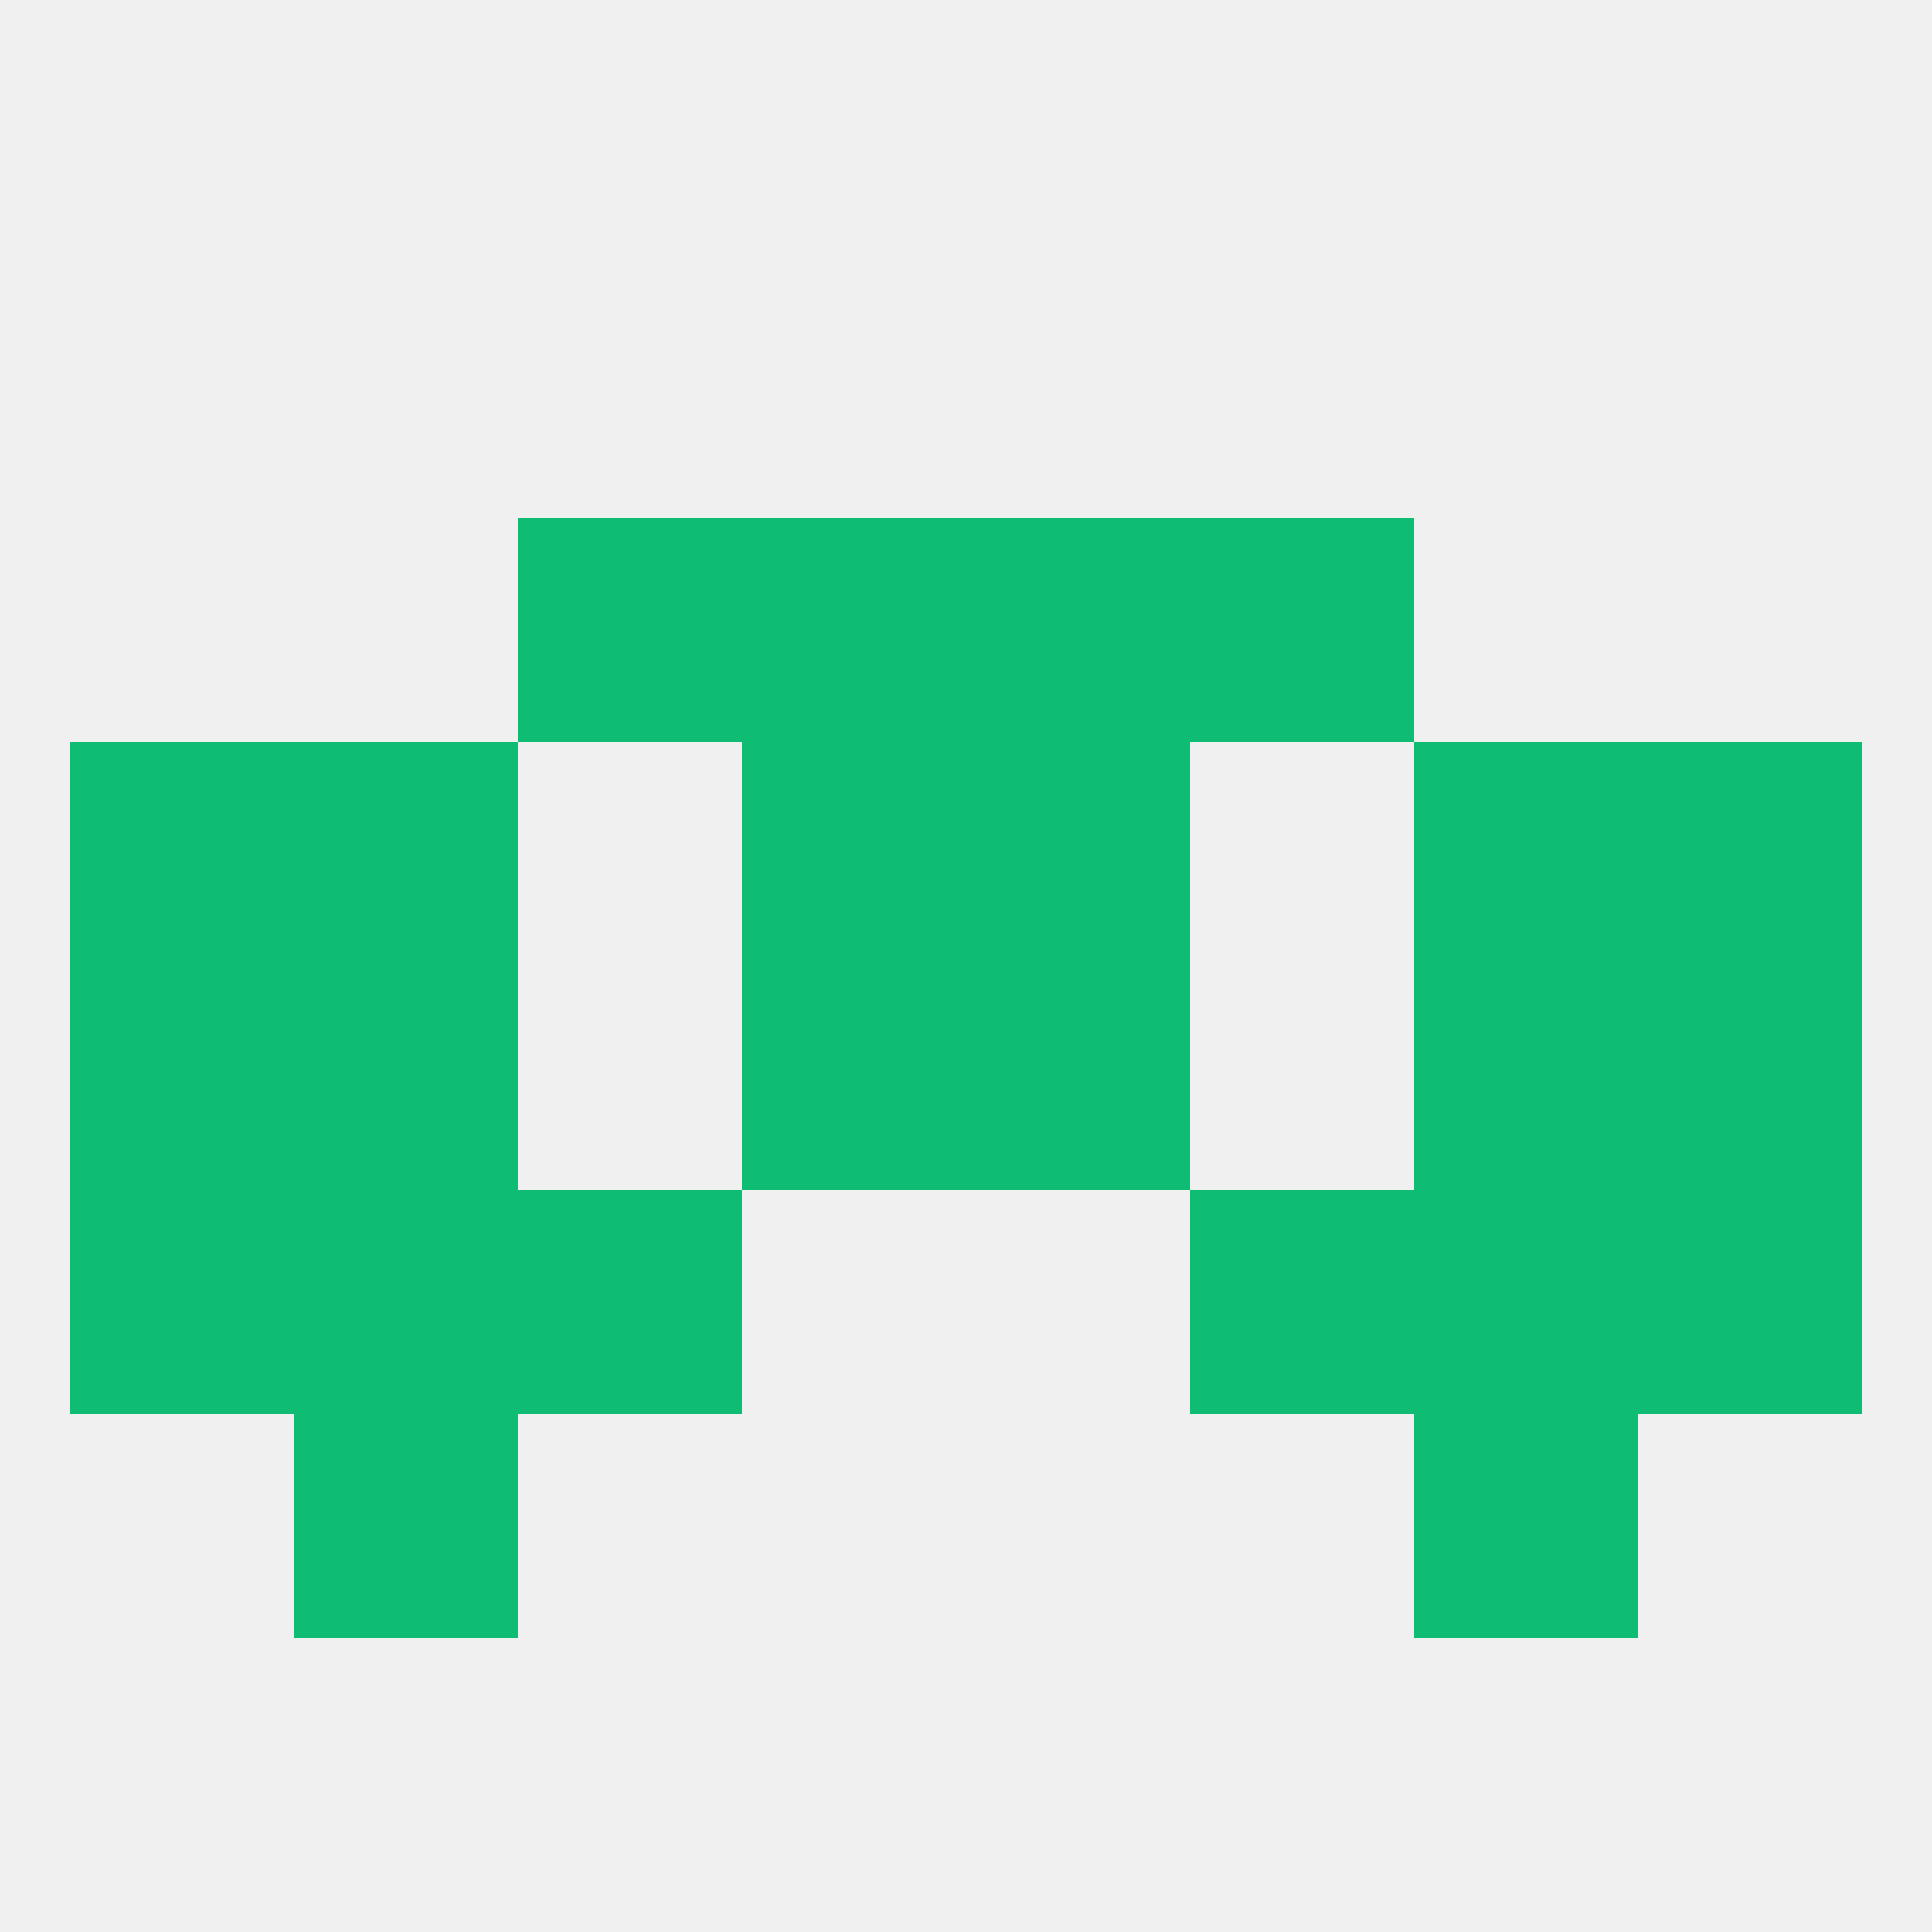 
<!--   <?xml version="1.0"?> -->
<svg version="1.1" baseprofile="full" xmlns="http://www.w3.org/2000/svg" xmlns:xlink="http://www.w3.org/1999/xlink" xmlns:ev="http://www.w3.org/2001/xml-events" width="250" height="250" viewBox="0 0 250 250" >
	<rect width="100%" height="100%" fill="rgba(240,240,240,255)"/>

	<rect x="9" y="154" width="29" height="29" fill="rgba(15,188,116,255)"/>
	<rect x="212" y="154" width="29" height="29" fill="rgba(15,188,116,255)"/>
	<rect x="67" y="154" width="29" height="29" fill="rgba(15,188,116,255)"/>
	<rect x="154" y="154" width="29" height="29" fill="rgba(15,188,116,255)"/>
	<rect x="38" y="154" width="29" height="29" fill="rgba(15,188,116,255)"/>
	<rect x="183" y="154" width="29" height="29" fill="rgba(15,188,116,255)"/>
	<rect x="38" y="183" width="29" height="29" fill="rgba(15,188,116,255)"/>
	<rect x="183" y="183" width="29" height="29" fill="rgba(15,188,116,255)"/>
	<rect x="9" y="125" width="29" height="29" fill="rgba(15,188,116,255)"/>
	<rect x="212" y="125" width="29" height="29" fill="rgba(15,188,116,255)"/>
	<rect x="96" y="125" width="29" height="29" fill="rgba(15,188,116,255)"/>
	<rect x="125" y="125" width="29" height="29" fill="rgba(15,188,116,255)"/>
	<rect x="38" y="125" width="29" height="29" fill="rgba(15,188,116,255)"/>
	<rect x="183" y="125" width="29" height="29" fill="rgba(15,188,116,255)"/>
	<rect x="9" y="96" width="29" height="29" fill="rgba(15,188,116,255)"/>
	<rect x="212" y="96" width="29" height="29" fill="rgba(15,188,116,255)"/>
	<rect x="96" y="96" width="29" height="29" fill="rgba(15,188,116,255)"/>
	<rect x="125" y="96" width="29" height="29" fill="rgba(15,188,116,255)"/>
	<rect x="38" y="96" width="29" height="29" fill="rgba(15,188,116,255)"/>
	<rect x="183" y="96" width="29" height="29" fill="rgba(15,188,116,255)"/>
	<rect x="67" y="67" width="29" height="29" fill="rgba(15,188,116,255)"/>
	<rect x="154" y="67" width="29" height="29" fill="rgba(15,188,116,255)"/>
	<rect x="96" y="67" width="29" height="29" fill="rgba(15,188,116,255)"/>
	<rect x="125" y="67" width="29" height="29" fill="rgba(15,188,116,255)"/>
</svg>